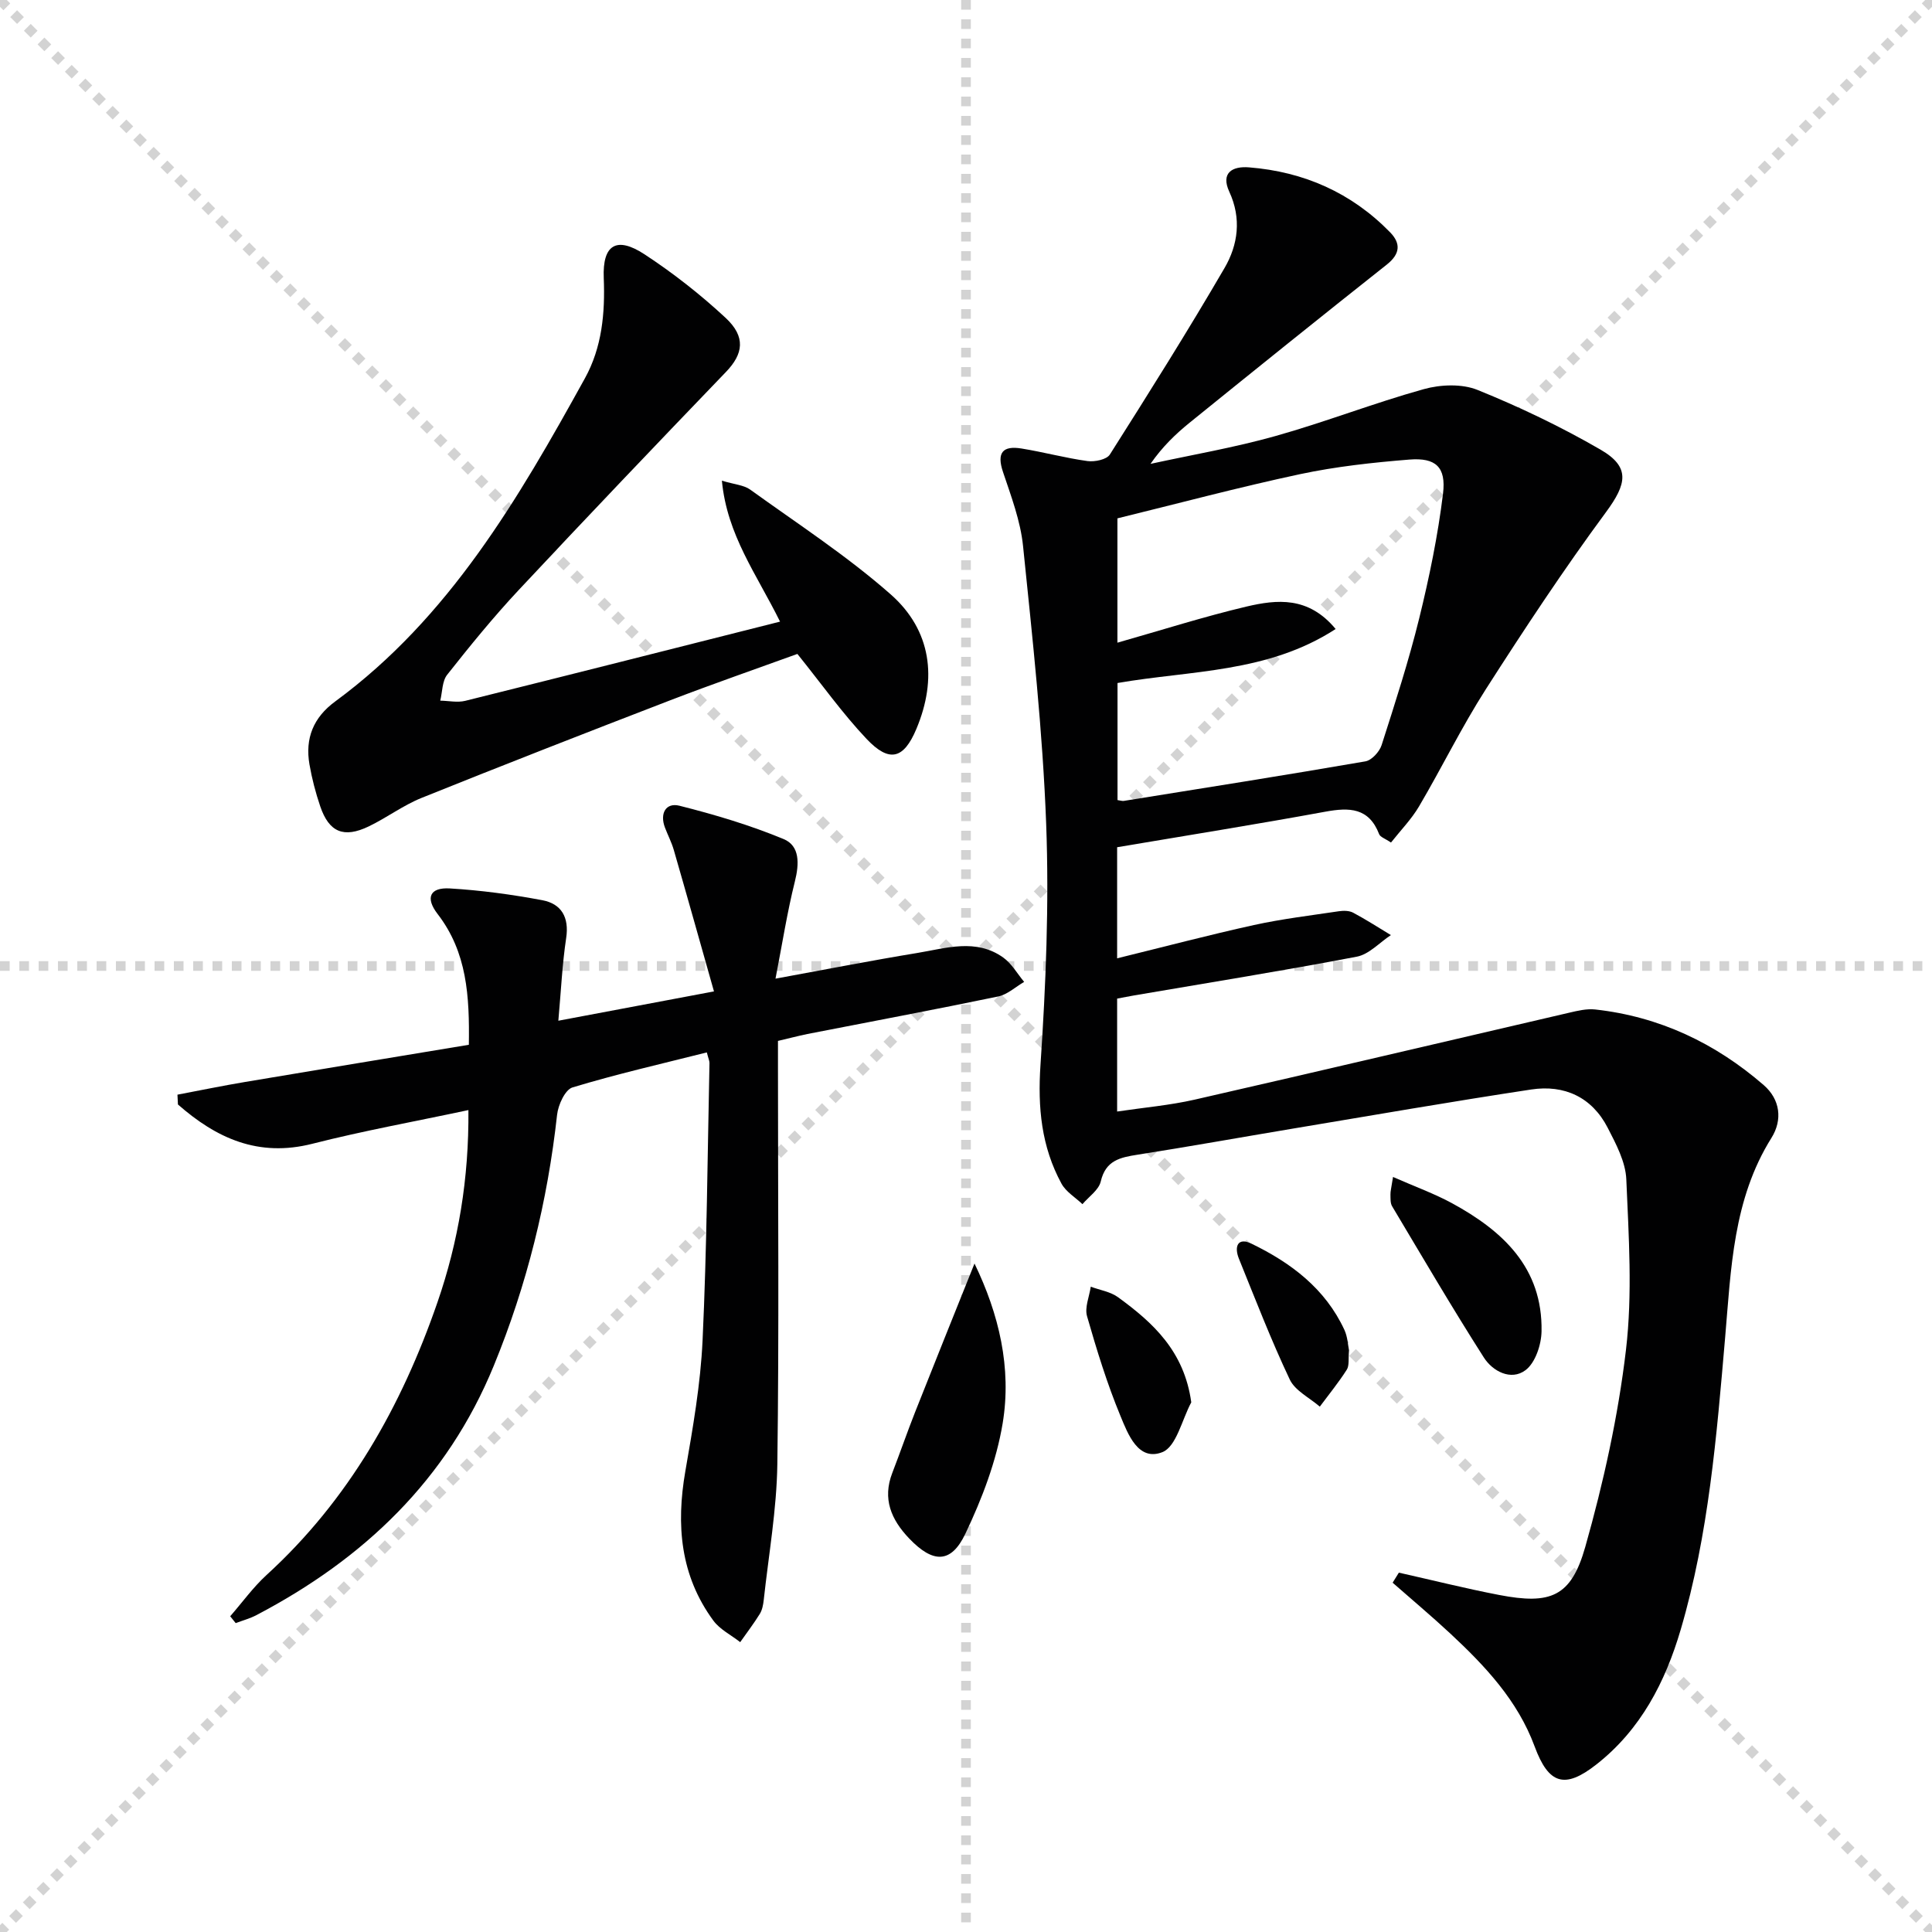 <svg enable-background="new 0 0 400 400" viewBox="0 0 400 400" xmlns="http://www.w3.org/2000/svg"><g stroke="lightgray" stroke-dasharray="1,1" stroke-width="1" transform="scale(2, 2)"><line x1="0" y1="0" x2="200" y2="200"></line><line x1="200" y1="0" x2="0" y2="200"></line><line x1="100" y1="0" x2="100" y2="200"></line><line x1="0" y1="100" x2="200" y2="100"></line></g><g fill="#010102"><path d="m289.62 325.6c6.92 1.55 13.8 3.28 20.76 4.62 10.66 2.05 14.9.39 17.83-9.94 3.78-13.35 6.81-27.06 8.43-40.81 1.37-11.61.57-23.53.07-35.29-.15-3.62-2.12-7.32-3.85-10.68-3.27-6.36-8.98-8.97-15.84-7.93-16.56 2.51-33.07 5.38-49.6 8.14-10.64 1.78-21.26 3.69-31.92 5.36-3.61.57-6.59 1.18-7.6 5.54-.41 1.77-2.48 3.15-3.79 4.7-1.47-1.4-3.41-2.55-4.34-4.25-4.17-7.66-4.94-15.77-4.35-24.56 1.11-16.59 1.8-33.3 1.18-49.9-.72-19.22-2.83-38.41-4.79-57.56-.53-5.2-2.47-10.3-4.15-15.32-1.35-4.02-.04-5.49 3.84-4.86 4.58.74 9.08 1.97 13.66 2.6 1.5.2 3.96-.31 4.62-1.35 8.09-12.76 16.14-25.56 23.74-38.61 2.8-4.8 3.56-10.26.99-15.81-1.81-3.92.65-5.32 4.08-5.04 11.36.9 21.22 5.25 29.22 13.45 2.24 2.3 2.1 4.47-.69 6.68-13.68 10.82-27.27 21.77-40.83 32.74-2.94 2.38-5.67 5.02-8.09 8.52 8.62-1.88 17.35-3.37 25.82-5.75 10.35-2.9 20.4-6.84 30.75-9.72 3.48-.97 7.91-1.15 11.16.17 8.72 3.53 17.29 7.63 25.44 12.35 6.23 3.61 5.44 7.1 1.13 12.95-8.76 11.87-16.91 24.22-24.87 36.65-5.01 7.83-9.11 16.24-13.83 24.26-1.56 2.65-3.78 4.92-5.81 7.49-1.2-.82-2.23-1.13-2.46-1.75-2.12-5.48-6.16-5.55-11.12-4.64-14.34 2.63-28.75 4.93-43.12 7.36v23c9.7-2.38 18.97-4.83 28.32-6.89 5.8-1.27 11.73-1.98 17.61-2.86.96-.14 2.14-.13 2.95.31 2.67 1.42 5.21 3.07 7.8 4.63-2.35 1.54-4.52 3.99-7.06 4.47-15.31 2.92-30.71 5.39-46.09 8.02-1.11.19-2.22.42-3.53.66v23.38c5.49-.82 10.87-1.28 16.09-2.47 25.86-5.9 51.66-12 77.5-17.99 1.76-.41 3.63-.86 5.38-.67 13.29 1.47 24.87 6.96 34.89 15.65 3.42 2.96 3.95 7.2 1.61 10.94-7.97 12.72-8.37 27.17-9.59 41.34-1.76 20.37-3.4 40.75-9.2 60.47-3.19 10.85-8.28 20.71-17.44 27.9-6.57 5.16-9.9 4.14-12.81-3.74-3.52-9.51-10.25-16.65-17.48-23.38-3.87-3.6-7.93-7-11.91-10.5.45-.7.87-1.39 1.29-2.08zm-13.09-195.37c-14.06 9.13-29.97 8.54-45.16 11.18v24.24c.64.09.98.22 1.29.17 16.69-2.68 33.38-5.31 50.04-8.19 1.3-.23 2.91-1.99 3.35-3.37 2.78-8.68 5.6-17.38 7.78-26.23 2.09-8.5 3.87-17.14 4.93-25.82.68-5.53-1.53-7.5-6.97-7.06-7.58.61-15.2 1.44-22.63 3.02-12.73 2.72-25.32 6.09-37.81 9.15v25.74c9.22-2.62 17.9-5.39 26.73-7.48 6.29-1.47 12.81-2.16 18.45 4.65z"/><path d="m161.07 215.51v5.62c0 27.33.24 54.66-.13 81.98-.13 9.41-1.8 18.79-2.82 28.18-.11.97-.31 2.04-.81 2.85-1.25 2.02-2.7 3.91-4.06 5.85-1.88-1.48-4.21-2.62-5.57-4.48-6.84-9.32-7.72-19.79-5.79-30.9 1.56-8.98 3.15-18.03 3.57-27.1.89-19.11 1.02-38.26 1.43-57.4.01-.47-.23-.95-.55-2.22-9.32 2.35-18.66 4.48-27.81 7.25-1.53.46-2.96 3.6-3.19 5.65-1.98 17.93-6.24 35.23-13.1 51.95-9.69 23.65-26.92 40-49.14 51.65-1.35.71-2.86 1.11-4.3 1.66-.38-.47-.76-.95-1.14-1.42 2.49-2.85 4.73-5.98 7.5-8.52 17.04-15.55 27.97-34.97 35.4-56.45 4.35-12.57 6.54-25.67 6.42-39.83-11.06 2.36-21.77 4.29-32.29 6.97-11.24 2.86-19.92-1.17-27.85-8.13-.03-.68-.07-1.35-.1-2.03 4.68-.89 9.35-1.85 14.05-2.64 15.37-2.59 30.75-5.11 46.28-7.69.15-10.06-.36-19.16-6.47-27.08-2.59-3.36-1.6-5.53 2.52-5.29 6.42.38 12.84 1.25 19.17 2.44 3.93.74 5.58 3.52 4.93 7.83-.81 5.38-1.06 10.84-1.62 17.12 10.86-2.05 20.85-3.93 32.22-6.07-2.84-10.03-5.54-19.67-8.32-29.29-.46-1.59-1.24-3.08-1.83-4.63-1.11-2.93.19-5.23 3.01-4.52 7.31 1.84 14.61 4.02 21.56 6.9 3.4 1.41 3.24 5.15 2.33 8.78-1.59 6.36-2.6 12.86-4.01 20.12 10.49-1.92 19.87-3.76 29.31-5.31 5.98-.98 12.19-3.09 17.84.94 1.75 1.25 2.91 3.34 4.33 5.04-1.79 1.04-3.46 2.62-5.38 3.02-13.14 2.73-26.33 5.19-39.5 7.77-1.93.4-3.83.9-6.09 1.43z"/><path d="m161.5 128.7c-4.86-9.84-10.98-17.93-12.04-29.18 2.62.79 4.54.9 5.85 1.84 9.82 7.08 20.04 13.72 29.09 21.69 8.43 7.43 9.71 17.44 5.32 27.88-2.62 6.23-5.59 7.04-10.31 2.05-5-5.29-9.25-11.29-14.32-17.59-8.4 3.05-17.44 6.18-26.36 9.61-17.19 6.62-34.35 13.32-51.43 20.19-3.83 1.54-7.22 4.11-10.96 5.91-5.18 2.49-8.22 1.2-10.04-4.16-.96-2.82-1.72-5.75-2.23-8.68-.93-5.38.79-9.7 5.33-13.03 23.61-17.35 37.91-41.94 51.69-66.89 3.56-6.44 4.2-13.52 3.91-20.8-.28-6.86 2.63-8.69 8.42-4.9 5.94 3.89 11.6 8.33 16.8 13.16 4.25 3.95 3.66 7.48.1 11.19-14.4 14.97-28.74 30-42.93 45.17-5.22 5.58-10.06 11.53-14.8 17.53-1.06 1.33-.99 3.55-1.44 5.37 1.73.03 3.55.44 5.17.04 21.51-5.35 43-10.8 65.18-16.4z"/><path d="m201.76 261.6c5.06 10.45 7.73 21.61 5.83 33.09-1.3 7.84-4.27 15.6-7.71 22.83-2.99 6.29-6.75 6.13-11.65 1-3.72-3.9-5.57-8.19-3.49-13.57 1.61-4.17 3.07-8.4 4.71-12.56 3.99-10.1 8.05-20.16 12.31-30.79z"/><path d="m288.41 243.68c4.57 2.01 8.55 3.44 12.21 5.43 10.54 5.74 18.78 13.37 18.54 26.53-.05 2.78-1.29 6.52-3.32 8.04-3 2.25-6.81.23-8.63-2.63-6.57-10.29-12.73-20.83-18.99-31.31-.39-.65-.32-1.62-.34-2.44-.02-.64.17-1.27.53-3.62z"/><path d="m246.64 290.34c-1.93 3.58-3.08 9.16-5.98 10.31-5.01 1.98-7.14-3.76-8.69-7.51-2.77-6.69-4.91-13.66-6.91-20.63-.52-1.81.47-4.06.77-6.11 1.9.7 4.07 1.03 5.64 2.17 7.24 5.27 13.71 11.16 15.17 21.77z"/><path d="m279.3 279.57c-.17 1.76.09 3.15-.47 4.02-1.69 2.65-3.7 5.11-5.58 7.64-2.13-1.85-5.12-3.29-6.22-5.62-3.87-8.17-7.13-16.63-10.53-25.02-.99-2.45-.3-4.51 2.61-3.1 8.17 3.96 15.28 9.3 19.24 17.86.66 1.44.73 3.16.95 4.22z"/></g></svg>